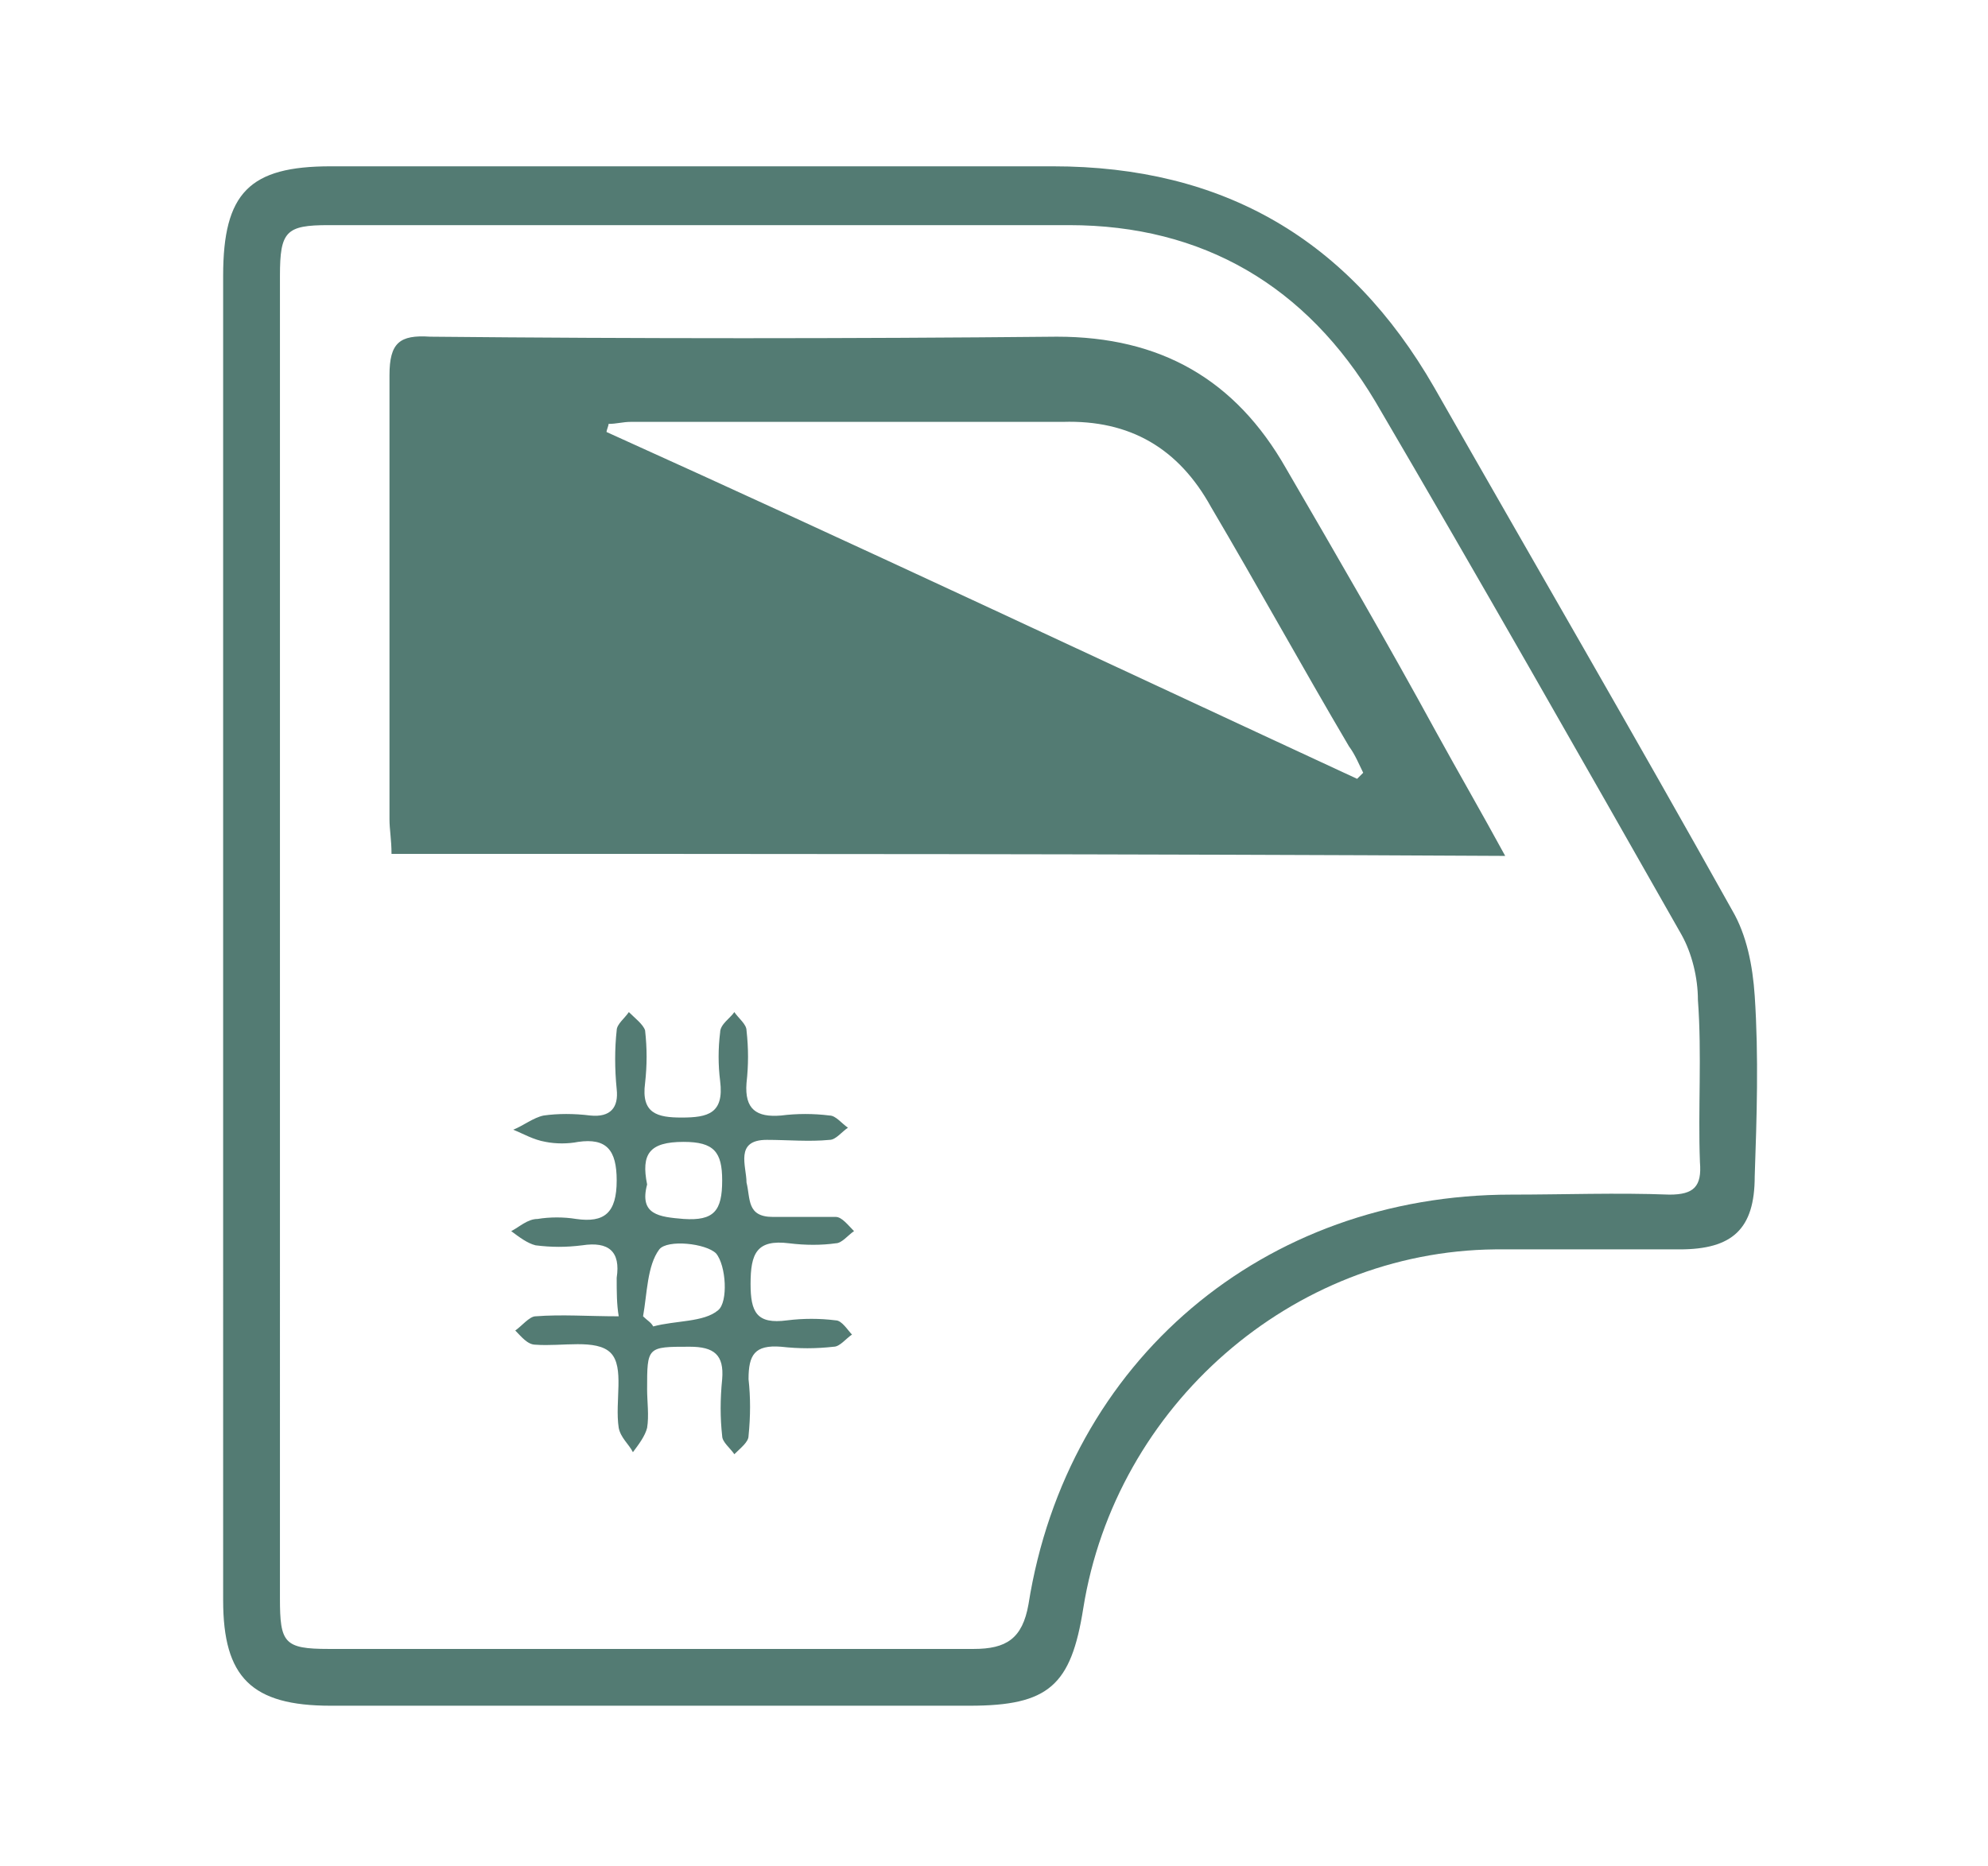 <svg xmlns="http://www.w3.org/2000/svg" xmlns:xlink="http://www.w3.org/1999/xlink" id="Capa_1" x="0px" y="0px" viewBox="0 0 98 92" style="enable-background:new 0 0 98 92;" xml:space="preserve"><style type="text/css">	.st0{opacity:0.3;}	.st1{fill:#E04B28;}	.st2{fill:#F7F7F7;}	.st3{display:none;fill:url(#SVGID_3_);}	.st4{fill:url(#SVGID_6_);}	.st5{fill:none;}	.st6{fill:url(#SVGID_7_);}	.st7{fill:url(#SVGID_8_);}	.st8{fill:#CCCCCC;}	.st9{fill:#FFFFFF;}	.st10{opacity:0.9;fill:#537B73;}	.st11{fill:#283B37;}	.st12{fill:#F6F6F6;}	.st13{fill:#537B73;}	.st14{fill-rule:evenodd;clip-rule:evenodd;fill:#B0B0B0;}	.st15{fill-rule:evenodd;clip-rule:evenodd;fill:#FFFFFF;}	.st16{fill-rule:evenodd;clip-rule:evenodd;fill:#537B73;}	.st17{fill:#FFFFFF;stroke:#EEEEEE;stroke-miterlimit:10;}	.st18{fill:#FFFFFF;stroke:#E4E4E4;stroke-miterlimit:10;}	.st19{fill:#FFFFFF;stroke:#000000;stroke-miterlimit:10;}	.st20{fill:url(#SVGID_33_);}	.st21{fill:none;stroke:#FFFFFF;stroke-miterlimit:10;}	.st22{fill:#FFFFFF;stroke:#F2F2F2;stroke-miterlimit:10;}	.st23{opacity:0.9;fill:#FFFFFF;}	.st24{fill:#499E11;}	.st25{fill:#3B7F0E;}	.st26{fill:none;stroke:#537B73;stroke-width:2.724;stroke-miterlimit:10;}	.st27{fill:none;stroke:#537B73;stroke-width:2.933;stroke-linecap:round;stroke-linejoin:round;stroke-miterlimit:10;}	.st28{fill:#398C3D;}	.st29{fill:#4CAD50;}	.st30{fill:none;stroke:#F2F2F2;stroke-width:2;stroke-linecap:round;stroke-miterlimit:10;}	.st31{fill:none;stroke:#87C7BB;stroke-width:0.5;stroke-miterlimit:10;}	.st32{display:none;}	.st33{fill:none;stroke:#FFFFFF;stroke-width:2.478;stroke-miterlimit:10;}	.st34{opacity:0.5;fill:#F7F7F7;}</style><g>	<path class="st13" d="M11,46.1c0-10.8,0-21.6,0-32.5c0-4.1,1.3-5.4,5.3-5.4c11.9,0,23.7,0,35.6,0c8.4,0,14.6,3.6,18.8,10.9  c4.9,8.6,9.9,17.2,14.7,25.8c0.7,1.2,1,2.7,1.1,4.2c0.2,3,0.1,6,0,8.9c0,2.6-1.1,3.6-3.7,3.6c-3,0-6.1,0-9.1,0  C63.7,61.7,55,69.3,53.4,79.3c-0.6,3.8-1.7,4.8-5.6,4.8c-10.5,0-21,0-31.5,0c-3.9,0-5.3-1.4-5.3-5.2C11,67.9,11,57,11,46.1  C11,46.1,11,46.1,11,46.1z M13.8,78.8c0,2.2,0.2,2.5,2.4,2.5c10.6,0,21.2,0,31.8,0c1.6,0,2.4-0.5,2.7-2.2  c1.9-12,11.6-20.2,23.8-20.2c2.6,0,5.2-0.1,7.8,0c1.2,0,1.6-0.4,1.5-1.6c-0.1-2.6,0.1-5.3-0.1-8c0-1.1-0.3-2.3-0.8-3.2  c-5-8.8-10-17.6-15.1-26.3c-3.4-5.7-8.5-8.7-15.1-8.7c-12.2,0-24.4,0-36.5,0c-2.1,0-2.4,0.3-2.4,2.5c0,10.9,0,21.8,0,32.6  C13.8,57,13.8,67.9,13.8,78.8z"></path>	<path class="st13" d="M19.3,42.1c0-0.7-0.1-1.2-0.1-1.7c0-7.3,0-14.6,0-21.9c0-1.6,0.5-2,2-1.9c10.3,0.1,20.6,0.1,30.9,0  c5.1,0,8.8,2.1,11.3,6.5c2.5,4.3,5,8.6,7.4,13c1.1,2,2.2,3.9,3.4,6.1C55.8,42.1,37.6,42.1,19.3,42.1z M66.9,38.4  c0.1-0.1,0.2-0.2,0.3-0.3c-0.2-0.4-0.4-0.9-0.7-1.3c-2.3-3.9-4.5-7.9-6.8-11.8c-1.6-2.9-4-4.3-7.3-4.2c-7.1,0-14.2,0-21.3,0  c-0.4,0-0.7,0.1-1.1,0.1c0,0.1-0.1,0.3-0.1,0.4C42.3,26.9,54.6,32.7,66.9,38.4z"></path>	<path class="st13" d="M30.4,63c0.2-1.3-0.4-1.8-1.7-1.6c-0.8,0.1-1.5,0.1-2.3,0c-0.4-0.1-0.8-0.4-1.2-0.7c0.4-0.2,0.8-0.6,1.3-0.6  c0.6-0.1,1.3-0.1,1.9,0c1.4,0.2,2-0.3,2-1.9c0-1.5-0.5-2.1-1.9-1.9c-0.5,0.1-1.1,0.1-1.6,0c-0.6-0.1-1.1-0.4-1.6-0.6  c0.5-0.2,1-0.6,1.5-0.7c0.7-0.1,1.5-0.1,2.3,0c1,0.1,1.4-0.4,1.3-1.3c-0.1-1-0.1-2,0-2.9c0-0.3,0.4-0.6,0.6-0.9  c0.3,0.3,0.7,0.6,0.8,0.9c0.1,0.9,0.1,1.7,0,2.6c-0.2,1.5,0.6,1.7,1.8,1.7c1.3,0,2.1-0.2,1.9-1.8c-0.1-0.8-0.1-1.6,0-2.4  c0-0.4,0.5-0.7,0.7-1c0.2,0.3,0.6,0.6,0.6,0.9c0.1,0.9,0.1,1.7,0,2.6c-0.1,1.3,0.5,1.7,1.7,1.6c0.8-0.1,1.6-0.1,2.4,0  c0.3,0,0.6,0.4,0.9,0.6c-0.3,0.2-0.6,0.6-0.9,0.6c-1,0.1-2.1,0-3.1,0c-1.6,0-1,1.3-1,2.1C37,59.1,36.8,60,38.1,60c1,0,2.1,0,3.1,0  c0.3,0,0.6,0.4,0.9,0.7c-0.3,0.2-0.6,0.6-0.9,0.6c-0.7,0.1-1.5,0.1-2.3,0c-1.6-0.2-1.9,0.5-1.9,2c0,1.4,0.3,2,1.8,1.8  c0.8-0.1,1.6-0.1,2.4,0c0.3,0,0.6,0.5,0.8,0.7c-0.3,0.2-0.6,0.6-0.9,0.6c-0.9,0.1-1.7,0.1-2.6,0c-1.3-0.1-1.6,0.4-1.6,1.6  c0.1,0.9,0.1,1.8,0,2.8c0,0.3-0.4,0.6-0.7,0.9c-0.2-0.3-0.6-0.6-0.6-0.9c-0.1-0.9-0.1-1.8,0-2.8c0.1-1.2-0.4-1.6-1.6-1.6  c-2.1,0-2.1,0-2.1,2.1c0,0.6,0.1,1.3,0,1.9c-0.1,0.4-0.4,0.8-0.7,1.2c-0.2-0.4-0.6-0.7-0.7-1.2c-0.2-1.3,0.3-3-0.4-3.7  c-0.7-0.7-2.4-0.3-3.7-0.4c-0.4,0-0.7-0.4-1-0.7c0.3-0.2,0.7-0.7,1-0.7c1.3-0.1,2.6,0,4.1,0C30.4,64.3,30.4,63.7,30.4,63z   M33.7,60.1c1.5,0.1,1.9-0.4,1.9-1.9c0-1.4-0.4-1.9-1.9-1.9c-1.7,0-2.1,0.6-1.8,2.1C31.5,59.9,32.5,60,33.7,60.1z M35.4,64.6  c0.5-0.4,0.4-2.2-0.1-2.8c-0.5-0.5-2.4-0.7-2.8-0.2c-0.6,0.8-0.6,2.2-0.8,3.3c0.2,0.2,0.4,0.3,0.5,0.5  C33.3,65.1,34.7,65.2,35.4,64.6z"></path></g></svg>